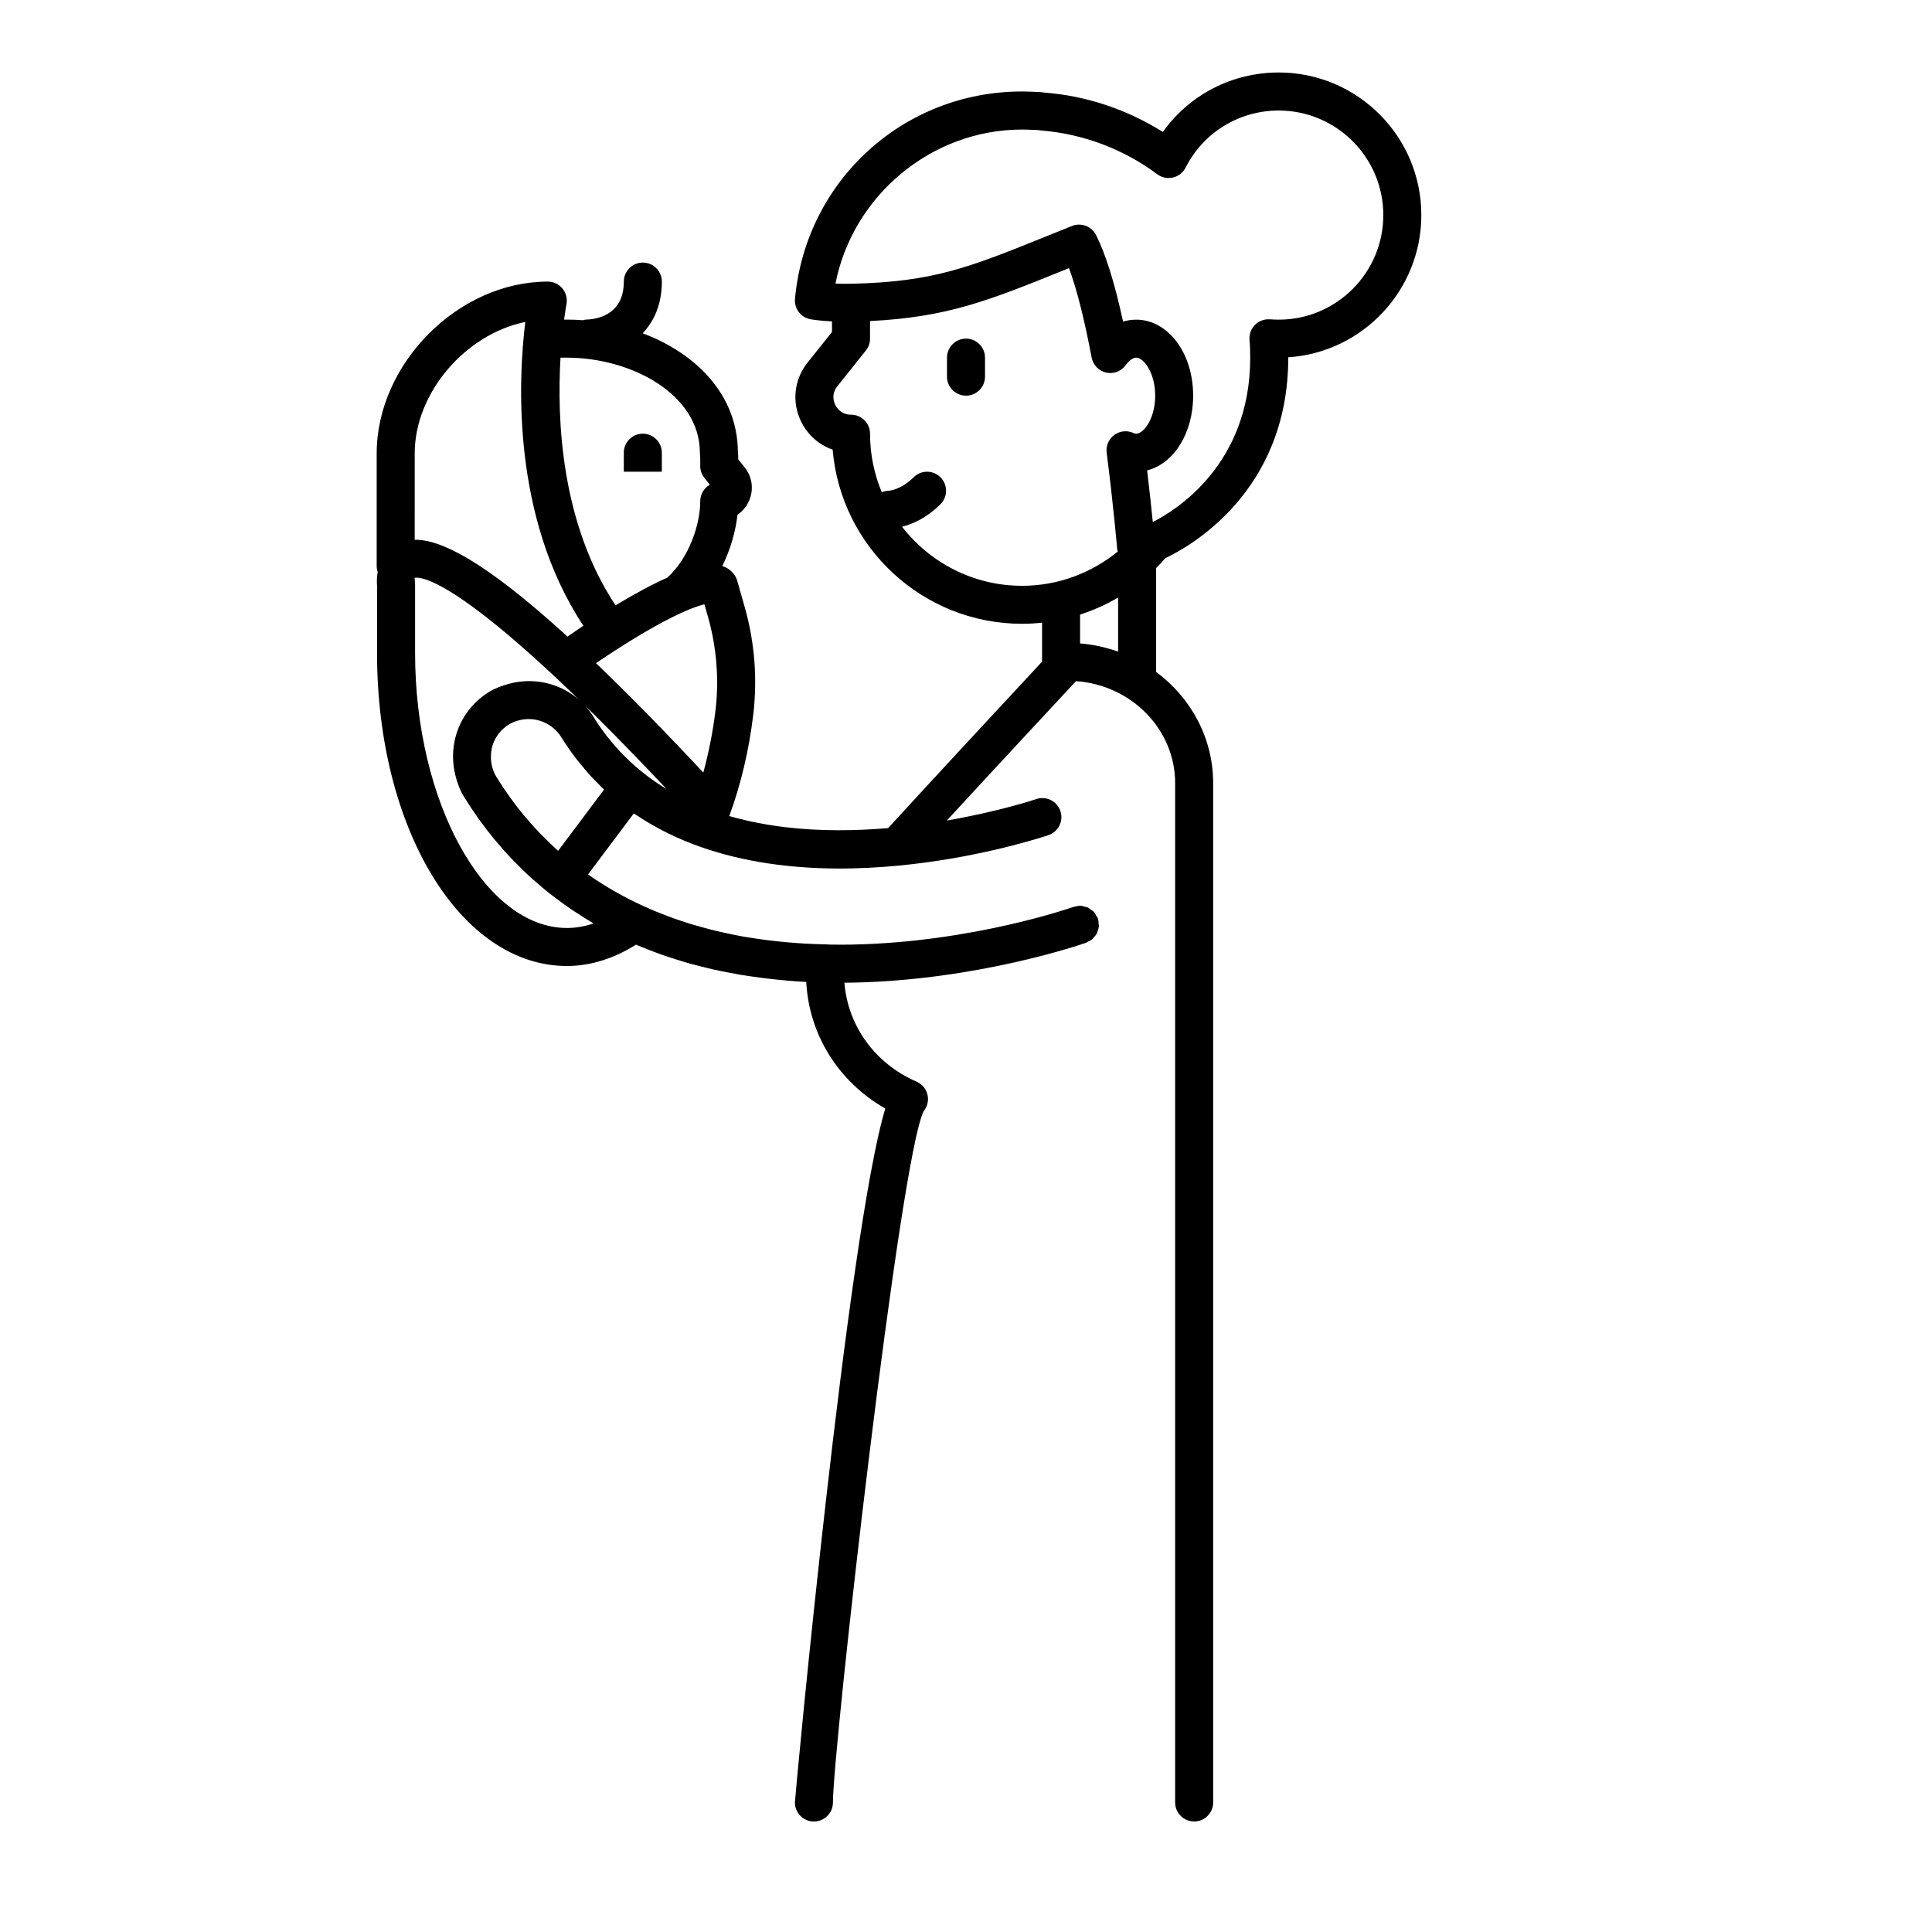 <?xml version="1.0" encoding="UTF-8"?>
<!-- Uploaded to: ICON Repo, www.svgrepo.com, Generator: ICON Repo Mixer Tools -->
<svg fill="#000000" width="800px" height="800px" version="1.1" viewBox="144 144 512 512" xmlns="http://www.w3.org/2000/svg">
 <g>
  <path d="m243.92 299.23v17.844c0 46.5 22.105 82.926 50.332 82.926 6.273 0 12.516-2.016 18.285-5.652 0.117 0.051 0.238 0.09 0.352 0.141 0.875 0.371 1.773 0.711 2.66 1.062 1.289 0.508 2.574 1.012 3.894 1.477 0.973 0.344 1.965 0.648 2.953 0.973 1.266 0.406 2.527 0.812 3.82 1.18 1.133 0.324 2.297 0.613 3.449 0.91 1.152 0.293 2.309 0.586 3.481 0.848 1.391 0.312 2.805 0.59 4.227 0.855 0.941 0.176 1.879 0.359 2.832 0.52 1.77 0.297 3.566 0.555 5.379 0.789 0.57 0.07 1.133 0.152 1.707 0.215 3.391 0.398 6.832 0.727 10.375 0.906 0.711 13.922 8.535 26.496 20.945 33.543-9.984 33.109-23.953 182.43-23.953 183.91 0 2.781 2.258 5.039 5.039 5.039s5.039-2.258 5.039-5.039c0-14.152 17.805-171.42 24.07-183.25 0.938-1.16 1.32-2.684 1.023-4.16-0.328-1.617-1.426-2.973-2.938-3.629-11.023-4.766-18.223-14.816-19.113-26.215 0.805-0.004 1.605-0.012 2.422-0.023 33.137-0.695 60.512-10.176 61.66-10.578 0.012-0.004 0.02-0.016 0.031-0.02 0 0 0.02-0.004 0.02-0.004 0.109-0.039 0.18-0.133 0.289-0.176 0.52-0.23 1.012-0.492 1.41-0.863 0.066-0.059 0.098-0.152 0.16-0.215 0.387-0.402 0.742-0.84 0.977-1.34 0.047-0.098 0.039-0.211 0.082-0.309 0.195-0.5 0.359-1.012 0.387-1.559 0.012-0.172-0.066-0.348-0.07-0.52-0.023-0.473-0.031-0.941-0.195-1.41-0.004-0.016-0.016-0.02-0.02-0.035-0.004-0.012 0-0.016-0.004-0.023-0.102-0.281-0.301-0.484-0.449-0.734-0.188-0.324-0.332-0.68-0.574-0.945-0.23-0.25-0.535-0.402-0.805-0.598-0.25-0.18-0.469-0.406-0.746-0.543-0.277-0.133-0.586-0.152-0.883-0.23-0.328-0.09-0.645-0.227-0.988-0.246-0.578-0.035-1.164 0.07-1.75 0.246-0.066 0.02-0.137 0.004-0.203 0.031h-0.004c-0.016 0.004-0.035 0-0.051 0.012-0.258 0.098-26.551 9.332-58.59 9.98-0.359 0.016-0.715 0.004-1.078 0.016-1.637 0.02-3.25 0.012-4.856-0.016-0.363-0.016-0.711-0.023-1.117-0.055-7.094-0.137-13.871-0.762-20.34-1.82-0.449-0.074-0.906-0.137-1.355-0.215-1.594-0.277-3.148-0.605-4.699-0.941-0.777-0.168-1.559-0.328-2.324-0.508-1.305-0.309-2.586-0.656-3.863-1.004-0.957-0.262-1.914-0.523-2.856-0.812-1.113-0.336-2.203-0.695-3.289-1.062-1.055-0.359-2.102-0.719-3.129-1.109-0.969-0.363-1.926-0.742-2.875-1.129-1.094-0.449-2.176-0.91-3.246-1.395-0.863-0.387-1.719-0.789-2.562-1.199-1.102-0.539-2.191-1.102-3.269-1.676-0.77-0.414-1.543-0.832-2.297-1.266-1.102-0.637-2.18-1.293-3.25-1.969-0.691-0.434-1.387-0.871-2.062-1.324-0.535-0.359-1.047-0.746-1.57-1.117l12.113-16.148c0.309 0.211 0.625 0.395 0.934 0.594 0.047 0.031 0.09 0.059 0.137 0.09 20.902 13.82 47.688 15.227 69.188 13.133 19.488-1.875 35.074-6.578 39.5-8.016v-0.012c0.051-0.016 0.152-0.051 0.16-0.055 2.629-0.902 4.031-3.769 3.129-6.398s-3.762-4.031-6.398-3.133c-0.289 0.098-9.891 3.289-23.695 5.68 12.836-13.941 29.176-31.508 34.238-36.949 14.656 1.031 26.27 12.762 26.27 27.023v270.14c0 2.781 2.258 5.039 5.039 5.039s5.039-2.258 5.039-5.039l-0.004-270.14c0-12.004-5.945-22.668-15.113-29.469v-27.508c0.84-0.84 1.648-1.723 2.434-2.629 6.141-2.887 32.582-17.383 32.582-53.145v-0.086c19.664-1.301 35.266-17.715 35.266-37.699 0-20.836-16.949-37.785-37.785-37.785-12.379 0-23.703 5.918-30.711 15.758-9.465-5.949-20.227-9.543-31.195-10.414-0.902-0.137-1.875-0.207-2.707-0.207-1.133-0.051-2.266-0.102-3.402-0.102-31.457 0-57.332 23.629-60.184 54.961-0.238 2.594 1.547 4.941 4.106 5.41 0.121 0.02 2.207 0.383 5.699 0.559v2.801l-6.449 8.082c-3.57 4.453-4.258 10.418-1.789 15.559 1.742 3.621 4.777 6.281 8.414 7.543 2.156 25.809 23.852 46.152 50.203 46.152 1.777 0 3.543-0.109 5.289-0.293v10.332c-7.926 8.52-28.832 31.023-40.793 44.109-8.664 0.734-18.035 0.855-27.355-0.258-0.117-0.016-0.23-0.031-0.348-0.047-1.48-0.18-2.957-0.398-4.43-0.645-0.277-0.047-0.555-0.102-0.832-0.152-1.367-0.242-2.727-0.504-4.074-0.805-0.379-0.086-0.75-0.188-1.125-0.277-1.281-0.301-2.559-0.613-3.828-0.977-0.035-0.012-0.074-0.023-0.109-0.035 3.043-8.281 5.223-17.32 6.383-27.055 1.09-9.473 0.344-18.918-2.223-28.102l-2.066-7.254c-0.238-0.828-0.676-1.578-1.285-2.18-0.492-0.492-1.238-1.234-2.664-1.656 2.227-4.523 3.562-9.309 4.035-13.613 1.238-0.84 2.262-2.004 2.941-3.426 1.449-3.012 1.047-6.508-1.039-9.113l-1.703-2.133 0.004-0.102c0-0.664-0.023-1.328-0.098-1.98-0.152-15.125-11.145-26.031-25.23-31.328 2.981-3.176 5.082-7.598 5.082-13.695 0-2.781-2.258-5.039-5.039-5.039s-5.039 2.258-5.039 5.039c0 9.195-7.727 10.035-10.105 10.078-0.266 0-0.5 0.117-0.754 0.156-1.398-0.105-2.797-0.16-4.199-0.16h-0.777c0.332-2.457 0.609-3.977 0.625-4.055 0.293-1.477-0.09-3.012-1.047-4.18-0.957-1.172-2.387-1.84-3.894-1.84-23.73 0-45.344 21.719-45.344 45.57v30c0 0.48 0.145 0.91 0.273 1.352-0.238 1.344-0.277 2.637-0.172 3.676zm196.39 17.461c-3.188-1.137-6.559-1.895-10.078-2.176v-7.648c3.516-1.129 6.891-2.641 10.078-4.516zm-25.445-138.36c0.984 0 1.969 0.047 3.324 0.102 0.406 0 0.84 0.031 1.605 0.133 11.246 0.906 21.93 4.926 30.898 11.613 1.188 0.887 2.715 1.203 4.16 0.867 1.445-0.336 2.672-1.301 3.344-2.625 4.738-9.336 14.195-15.129 24.684-15.129 15.281 0 27.711 12.43 27.711 27.711s-12.43 27.711-27.711 27.711c-0.812 0-1.621-0.047-2.434-0.098-1.465-0.07-2.883 0.469-3.906 1.523-1.02 1.047-1.531 2.488-1.402 3.949 0.137 1.566 0.18 3.133 0.18 4.699 0 28.199-19.531 40.371-25.816 43.559-0.352-3.516-0.852-8.262-1.5-13.688 7.031-1.762 12.195-9.824 12.195-19.793 0-11.301-6.641-20.152-15.113-20.152-1.18 0-2.336 0.176-3.457 0.516-2.242-10.305-4.602-17.844-7.16-22.934-1.176-2.332-3.926-3.371-6.375-2.414l-6.629 2.672c-20.668 8.348-30.102 12.16-51.816 12.641-1.602 0.031-3.023 0.012-4.238-0.039 4.555-23.262 25.367-40.824 49.457-40.824zm0 120.91c-12.934 0-24.43-6.144-31.809-15.645 2.656-0.68 6.449-2.246 10.184-5.984 1.969-1.969 1.969-5.152 0-7.125-1.969-1.969-5.152-1.969-7.125 0-3.281 3.281-6.348 3.547-6.613 3.562-0.645 0.016-1.254 0.168-1.82 0.402-2-4.781-3.113-10.02-3.113-15.516 0-2.781-2.258-5.039-5.039-5.039-2.719 0-3.894-2.016-4.195-2.637-0.379-0.785-1.078-2.84 0.574-4.906l7.559-9.473c0.711-0.891 1.098-2 1.098-3.144v-4.656c20.465-1.004 31.59-5.488 50.691-13.203l2.039-0.82c2.055 5.547 4.066 13.48 5.996 23.695 0.371 1.98 1.891 3.547 3.856 3.984 1.953 0.441 4.004-0.332 5.18-1.977 0.898-1.238 1.938-1.977 2.769-1.977 2.004 0 5.039 4.019 5.039 10.078 0 6.055-3.031 10.078-5.039 10.078-0.273 0-0.406-0.039-0.57-0.121-1.664-0.832-3.648-0.676-5.168 0.398-1.516 1.078-2.316 2.902-2.082 4.75 1.824 14.223 2.785 25.512 2.797 25.629 0.016 0.203 0.117 0.371 0.156 0.562-7.129 5.816-16.027 9.082-25.363 9.082zm-122.95 70.23c-0.09-0.086-0.191-0.16-0.281-0.242-1.117-1.008-2.203-2.066-3.269-3.133-0.387-0.395-0.797-0.766-1.18-1.164-1.195-1.246-2.344-2.539-3.473-3.859-0.223-0.262-0.457-0.508-0.68-0.77-2.711-3.254-5.211-6.731-7.488-10.434-0.945-1.543-1.387-3.246-1.441-4.938-0.047-1.559 0.215-3.102 0.855-4.516 0.801-1.77 2.117-3.32 3.883-4.414 0.941-0.578 1.949-0.941 2.973-1.18 3.039-0.707 6.231 0.031 8.656 1.988 0.852 0.695 1.633 1.508 2.238 2.492 1.223 1.984 2.527 3.844 3.883 5.629 0.379 0.5 0.785 0.953 1.176 1.441 0.941 1.176 1.898 2.324 2.898 3.406 0.656 0.711 1.328 1.375 2.004 2.051 0.473 0.469 0.922 0.977 1.406 1.426zm41.727-37.43c-0.691 5.769-1.809 11.371-3.254 16.688-10.898-11.645-20.309-21.191-28.449-28.984 17.051-11.527 25.328-14.766 28.738-15.598l1.055 3.703c2.172 7.789 2.832 16.16 1.91 24.191zm-41.102-93.258h1.723c16.934 0 35.211 9.633 35.211 25.188 0 0.227 0.016 0.453 0.047 0.68 0.039 0.316 0.047 0.648 0.047 0.984v1.867c0 1.145 0.387 2.254 1.098 3.144l1.445 1.809c-1.523 0.867-2.543 2.504-2.543 4.383 0 6.223-3.004 15.055-8.711 20.234-3.691 1.637-8.219 4.016-13.73 7.352-14.457-21.75-15.57-49.254-14.586-65.641zm-38.637 25.414c0-16.227 13.559-31.664 29.305-34.879-1.832 14.871-3.773 51.559 15.391 80.508-1.328 0.883-2.781 1.891-4.207 2.867-22.531-20.547-33.859-25.746-40.492-25.652zm66.742 88.883c-0.781-0.469-1.559-0.938-2.316-1.441-0.555-0.367-1.094-0.754-1.637-1.145-0.957-0.684-1.895-1.402-2.812-2.152-0.488-0.398-0.977-0.801-1.457-1.219-0.957-0.836-1.891-1.723-2.805-2.637-0.398-0.398-0.805-0.785-1.195-1.199-1.027-1.094-2.016-2.258-2.977-3.457-0.238-0.293-0.484-0.562-0.715-0.863-1.199-1.562-2.344-3.203-3.414-4.949-1.457-2.363-3.332-4.316-5.465-5.836-4.914-3.5-11.215-4.566-17.094-2.938-1.777 0.488-3.531 1.133-5.18 2.141-2.359 1.457-4.316 3.324-5.836 5.461-3.41 4.777-4.5 10.867-3.066 16.609 0.484 1.945 1.168 3.871 2.266 5.668 2.481 4.027 5.188 7.805 8.113 11.352 0.16 0.191 0.332 0.371 0.492 0.562 1.285 1.535 2.606 3.043 3.977 4.488 0.422 0.449 0.875 0.867 1.309 1.305 1.137 1.16 2.281 2.312 3.477 3.41 0.562 0.52 1.164 1.004 1.742 1.508 1.109 0.969 2.211 1.941 3.367 2.856 0.66 0.523 1.352 1.012 2.019 1.516 1.125 0.848 2.238 1.699 3.394 2.492 0.719 0.5 1.473 0.957 2.211 1.438 1.164 0.754 2.324 1.512 3.523 2.223 0.246 0.145 0.488 0.297 0.742 0.441-2.324 0.781-4.676 1.211-7.051 1.211-21.82 0-40.254-33.363-40.254-72.852v-18.137c0-0.18-0.02-0.441-0.039-0.625-0.051-0.488 0.023-1.238-0.227-1.148 1.191-0.379 12.691-1.586 66.906 55.918z"/>
  <path d="m400 233.74c-2.769 0-5.039 2.266-5.039 5.039v5.039c0 2.769 2.266 5.039 5.039 5.039 2.769 0 5.039-2.266 5.039-5.039v-5.039c-0.004-2.773-2.269-5.039-5.039-5.039z"/>
  <path d="m319.39 263.97c0-2.769-2.266-5.039-5.039-5.039-2.769 0-5.039 2.266-5.039 5.039v5.039h10.078z"/>
 </g>
</svg>